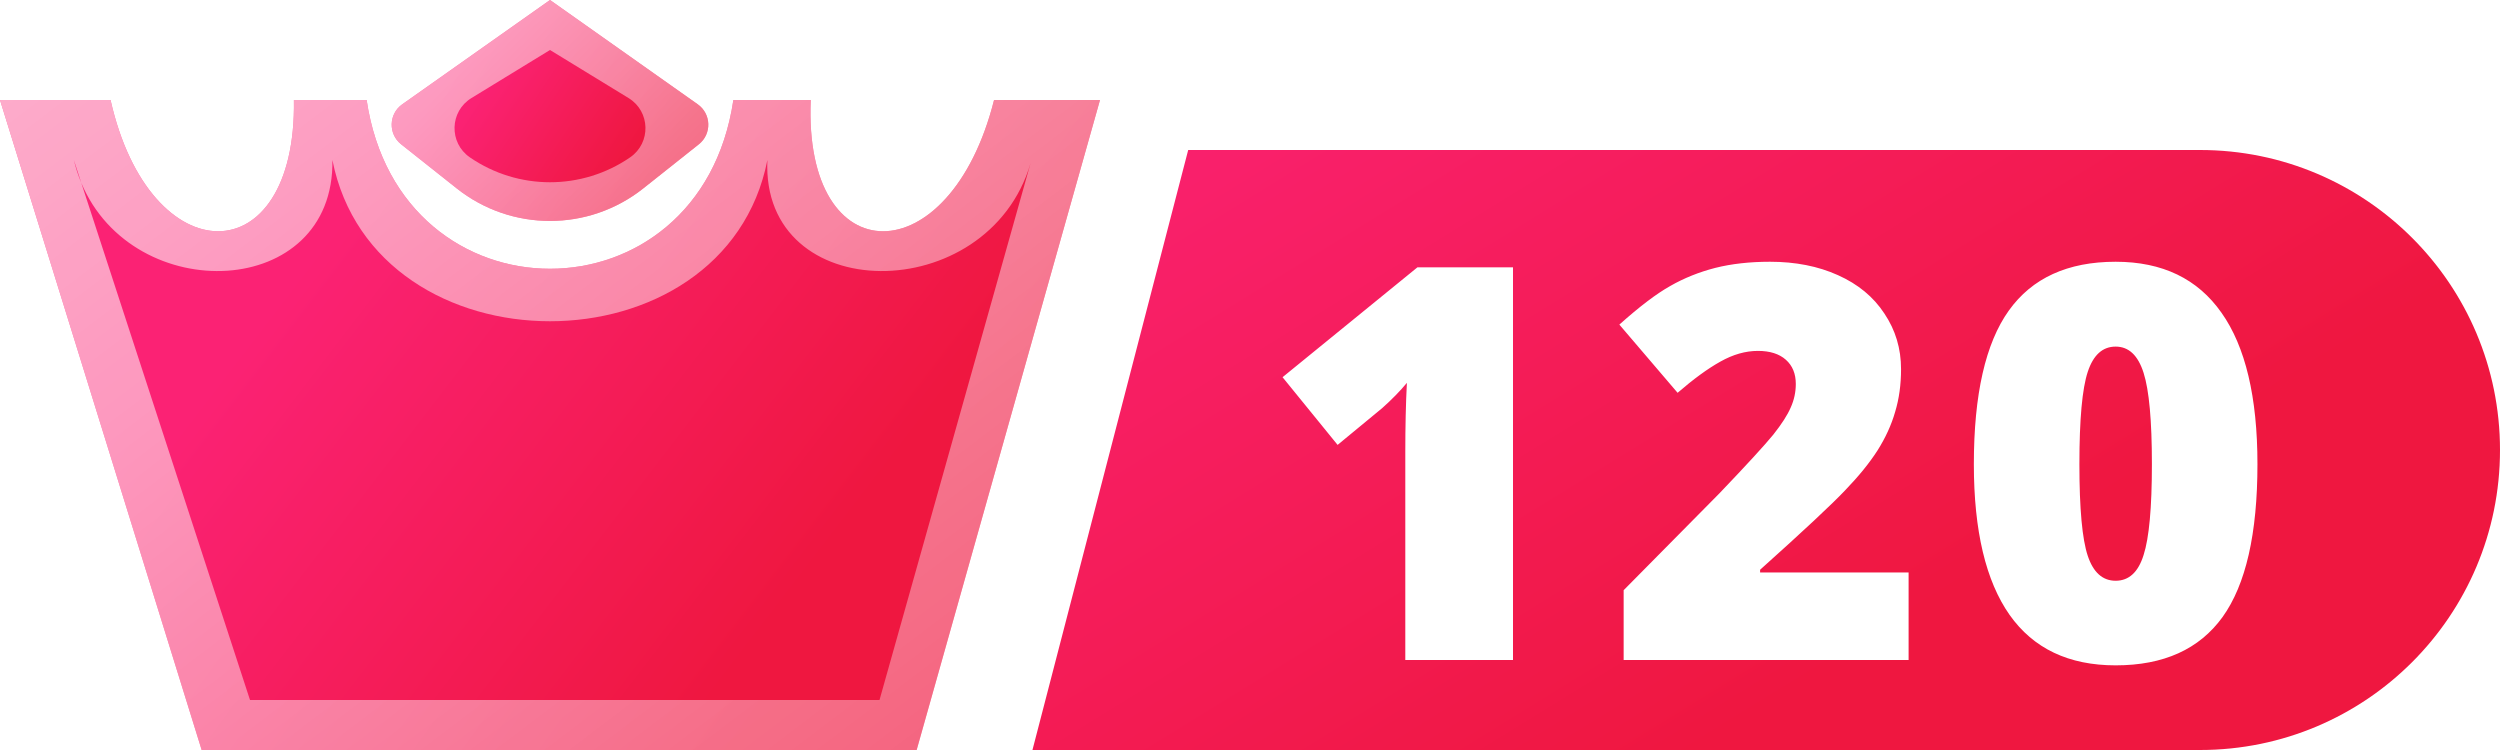 <svg width="50" height="15" viewBox="0 0 50 15" fill="none" xmlns="http://www.w3.org/2000/svg">
<path fill-rule="evenodd" clip-rule="evenodd" d="M44 15H20.649L23.764 3H44C47.314 3 50 5.686 50 9C50 12.314 47.314 15 44 15Z" fill="url(#paint0_linear)"/>
<g filter="url(#filter0_d)">
<path d="M30.06 13H27.906V8.843C27.906 8.338 27.916 7.876 27.938 7.457C27.805 7.618 27.641 7.786 27.444 7.962L26.552 8.698L25.451 7.344L28.148 5.147H30.06V13ZM37.972 13H32.273V11.604L34.19 9.665C34.738 9.092 35.096 8.701 35.265 8.494C35.433 8.282 35.549 8.102 35.614 7.951C35.682 7.801 35.716 7.643 35.716 7.479C35.716 7.274 35.65 7.113 35.517 6.995C35.385 6.877 35.198 6.818 34.959 6.818C34.711 6.818 34.461 6.889 34.206 7.033C33.956 7.172 33.671 7.38 33.352 7.656L32.187 6.292C32.592 5.93 32.932 5.672 33.208 5.518C33.483 5.361 33.782 5.241 34.105 5.158C34.43 5.076 34.796 5.035 35.2 5.035C35.709 5.035 36.162 5.124 36.559 5.303C36.96 5.482 37.27 5.738 37.488 6.071C37.71 6.401 37.821 6.771 37.821 7.183C37.821 7.491 37.782 7.776 37.703 8.037C37.628 8.299 37.51 8.556 37.349 8.811C37.188 9.061 36.973 9.326 36.704 9.605C36.439 9.885 35.872 10.415 35.002 11.195V11.249H37.972V13ZM44.949 9.084C44.949 10.474 44.717 11.492 44.251 12.141C43.785 12.785 43.073 13.107 42.113 13.107C41.175 13.107 40.468 12.771 39.992 12.098C39.516 11.421 39.277 10.416 39.277 9.084C39.277 7.688 39.51 6.664 39.976 6.012C40.441 5.361 41.154 5.035 42.113 5.035C43.048 5.035 43.753 5.375 44.23 6.055C44.709 6.732 44.949 7.742 44.949 9.084ZM41.388 9.084C41.388 9.972 41.444 10.583 41.555 10.916C41.666 11.249 41.852 11.415 42.113 11.415C42.378 11.415 42.565 11.244 42.672 10.9C42.783 10.556 42.838 9.951 42.838 9.084C42.838 8.214 42.783 7.606 42.672 7.258C42.561 6.907 42.375 6.732 42.113 6.732C41.852 6.732 41.666 6.9 41.555 7.237C41.444 7.573 41.388 8.189 41.388 9.084Z" fill="white"/>
</g>
<path d="M19.881 2H22L18.333 15H4.033L0 2H2.211C3 5.5 5.933 5.5 5.878 2H7.333C8 6.5 14 6.5 14.667 2H16.215C16.067 5.5 19 5.5 19.881 2Z" fill="url(#paint1_linear)"/>
<path d="M19.881 2H22L18.333 15H4.033L0 2H2.211C3 5.5 5.933 5.5 5.878 2H7.333C8 6.5 14 6.5 14.667 2H16.215C16.067 5.5 19 5.5 19.881 2Z" fill="url(#paint2_linear)"/>
<path d="M6.648 3.2C7.5 7.5 14.5 7.5 15.348 3.2C15.214 6.141 19.764 6.161 20.612 3.261L20.629 3.2C20.623 3.22 20.618 3.241 20.612 3.261L17.59 14H5L1.625 3.655C1.565 3.512 1.515 3.36 1.477 3.2L1.625 3.655C2.668 6.153 6.696 6.001 6.648 3.2Z" fill="url(#paint3_linear)"/>
<path d="M13.955 2.086L11 0L8.045 2.086C7.773 2.278 7.761 2.678 8.023 2.886L9.134 3.768C10.227 4.636 11.773 4.636 12.866 3.768L13.977 2.886C14.239 2.678 14.227 2.278 13.955 2.086Z" fill="url(#paint4_linear)"/>
<path d="M13.955 2.086L11 0L8.045 2.086C7.773 2.278 7.761 2.678 8.023 2.886L9.134 3.768C10.227 4.636 11.773 4.636 12.866 3.768L13.977 2.886C14.239 2.678 14.227 2.278 13.955 2.086Z" fill="url(#paint5_linear)"/>
<path d="M12.571 1.961L11 1L9.429 1.961C8.992 2.228 8.975 2.856 9.397 3.147C10.362 3.811 11.638 3.811 12.603 3.147C13.025 2.856 13.008 2.228 12.571 1.961Z" fill="url(#paint6_linear)"/>
<defs>
<filter id="filter0_d" x="24.651" y="4.235" width="21.498" height="10.073" filterUnits="userSpaceOnUse" color-interpolation-filters="sRGB">
<feFlood flood-opacity="0" result="BackgroundImageFix"/>
<feColorMatrix in="SourceAlpha" type="matrix" values="0 0 0 0 0 0 0 0 0 0 0 0 0 0 0 0 0 0 127 0"/>
<feOffset dx="0.2" dy="0.2"/>
<feGaussianBlur stdDeviation="0.5"/>
<feColorMatrix type="matrix" values="0 0 0 0 0 0 0 0 0 0 0 0 0 0 0 0 0 0 0.25 0"/>
<feBlend mode="normal" in2="BackgroundImageFix" result="effect1_dropShadow"/>
<feBlend mode="normal" in="SourceGraphic" in2="effect1_dropShadow" result="shape"/>
</filter>
<linearGradient id="paint0_linear" x1="9.114" y1="8.868" x2="18.683" y2="24.398" gradientUnits="userSpaceOnUse">
<stop stop-color="#FB2274"/>
<stop offset="1" stop-color="#EF1740"/>
</linearGradient>
<linearGradient id="paint1_linear" x1="2.5" y1="8.357" x2="13.565" y2="16.461" gradientUnits="userSpaceOnUse">
<stop stop-color="#FB2274"/>
<stop offset="1" stop-color="#EF1740"/>
</linearGradient>
<linearGradient id="paint2_linear" x1="0" y1="2" x2="14.302" y2="20.843" gradientUnits="userSpaceOnUse">
<stop stop-color="white" stop-opacity="0.62"/>
<stop offset="1" stop-color="white" stop-opacity="0.31"/>
</linearGradient>
<linearGradient id="paint3_linear" x1="3.653" y1="8.481" x2="12.967" y2="15.629" gradientUnits="userSpaceOnUse">
<stop stop-color="#FB2274"/>
<stop offset="1" stop-color="#EF1740"/>
</linearGradient>
<linearGradient id="paint4_linear" x1="8.295" y1="2.567" x2="12.353" y2="4.909" gradientUnits="userSpaceOnUse">
<stop stop-color="#FB2274"/>
<stop offset="1" stop-color="#EF1740"/>
</linearGradient>
<linearGradient id="paint5_linear" x1="7.5" y1="0" x2="13.492" y2="6.221" gradientUnits="userSpaceOnUse">
<stop stop-color="white" stop-opacity="0.62"/>
<stop offset="1" stop-color="white" stop-opacity="0.31"/>
</linearGradient>
<linearGradient id="paint6_linear" x1="9.068" y1="2.589" x2="11.745" y2="4.372" gradientUnits="userSpaceOnUse">
<stop stop-color="#FB2274"/>
<stop offset="1" stop-color="#EF1740"/>
</linearGradient>
</defs>
</svg>
